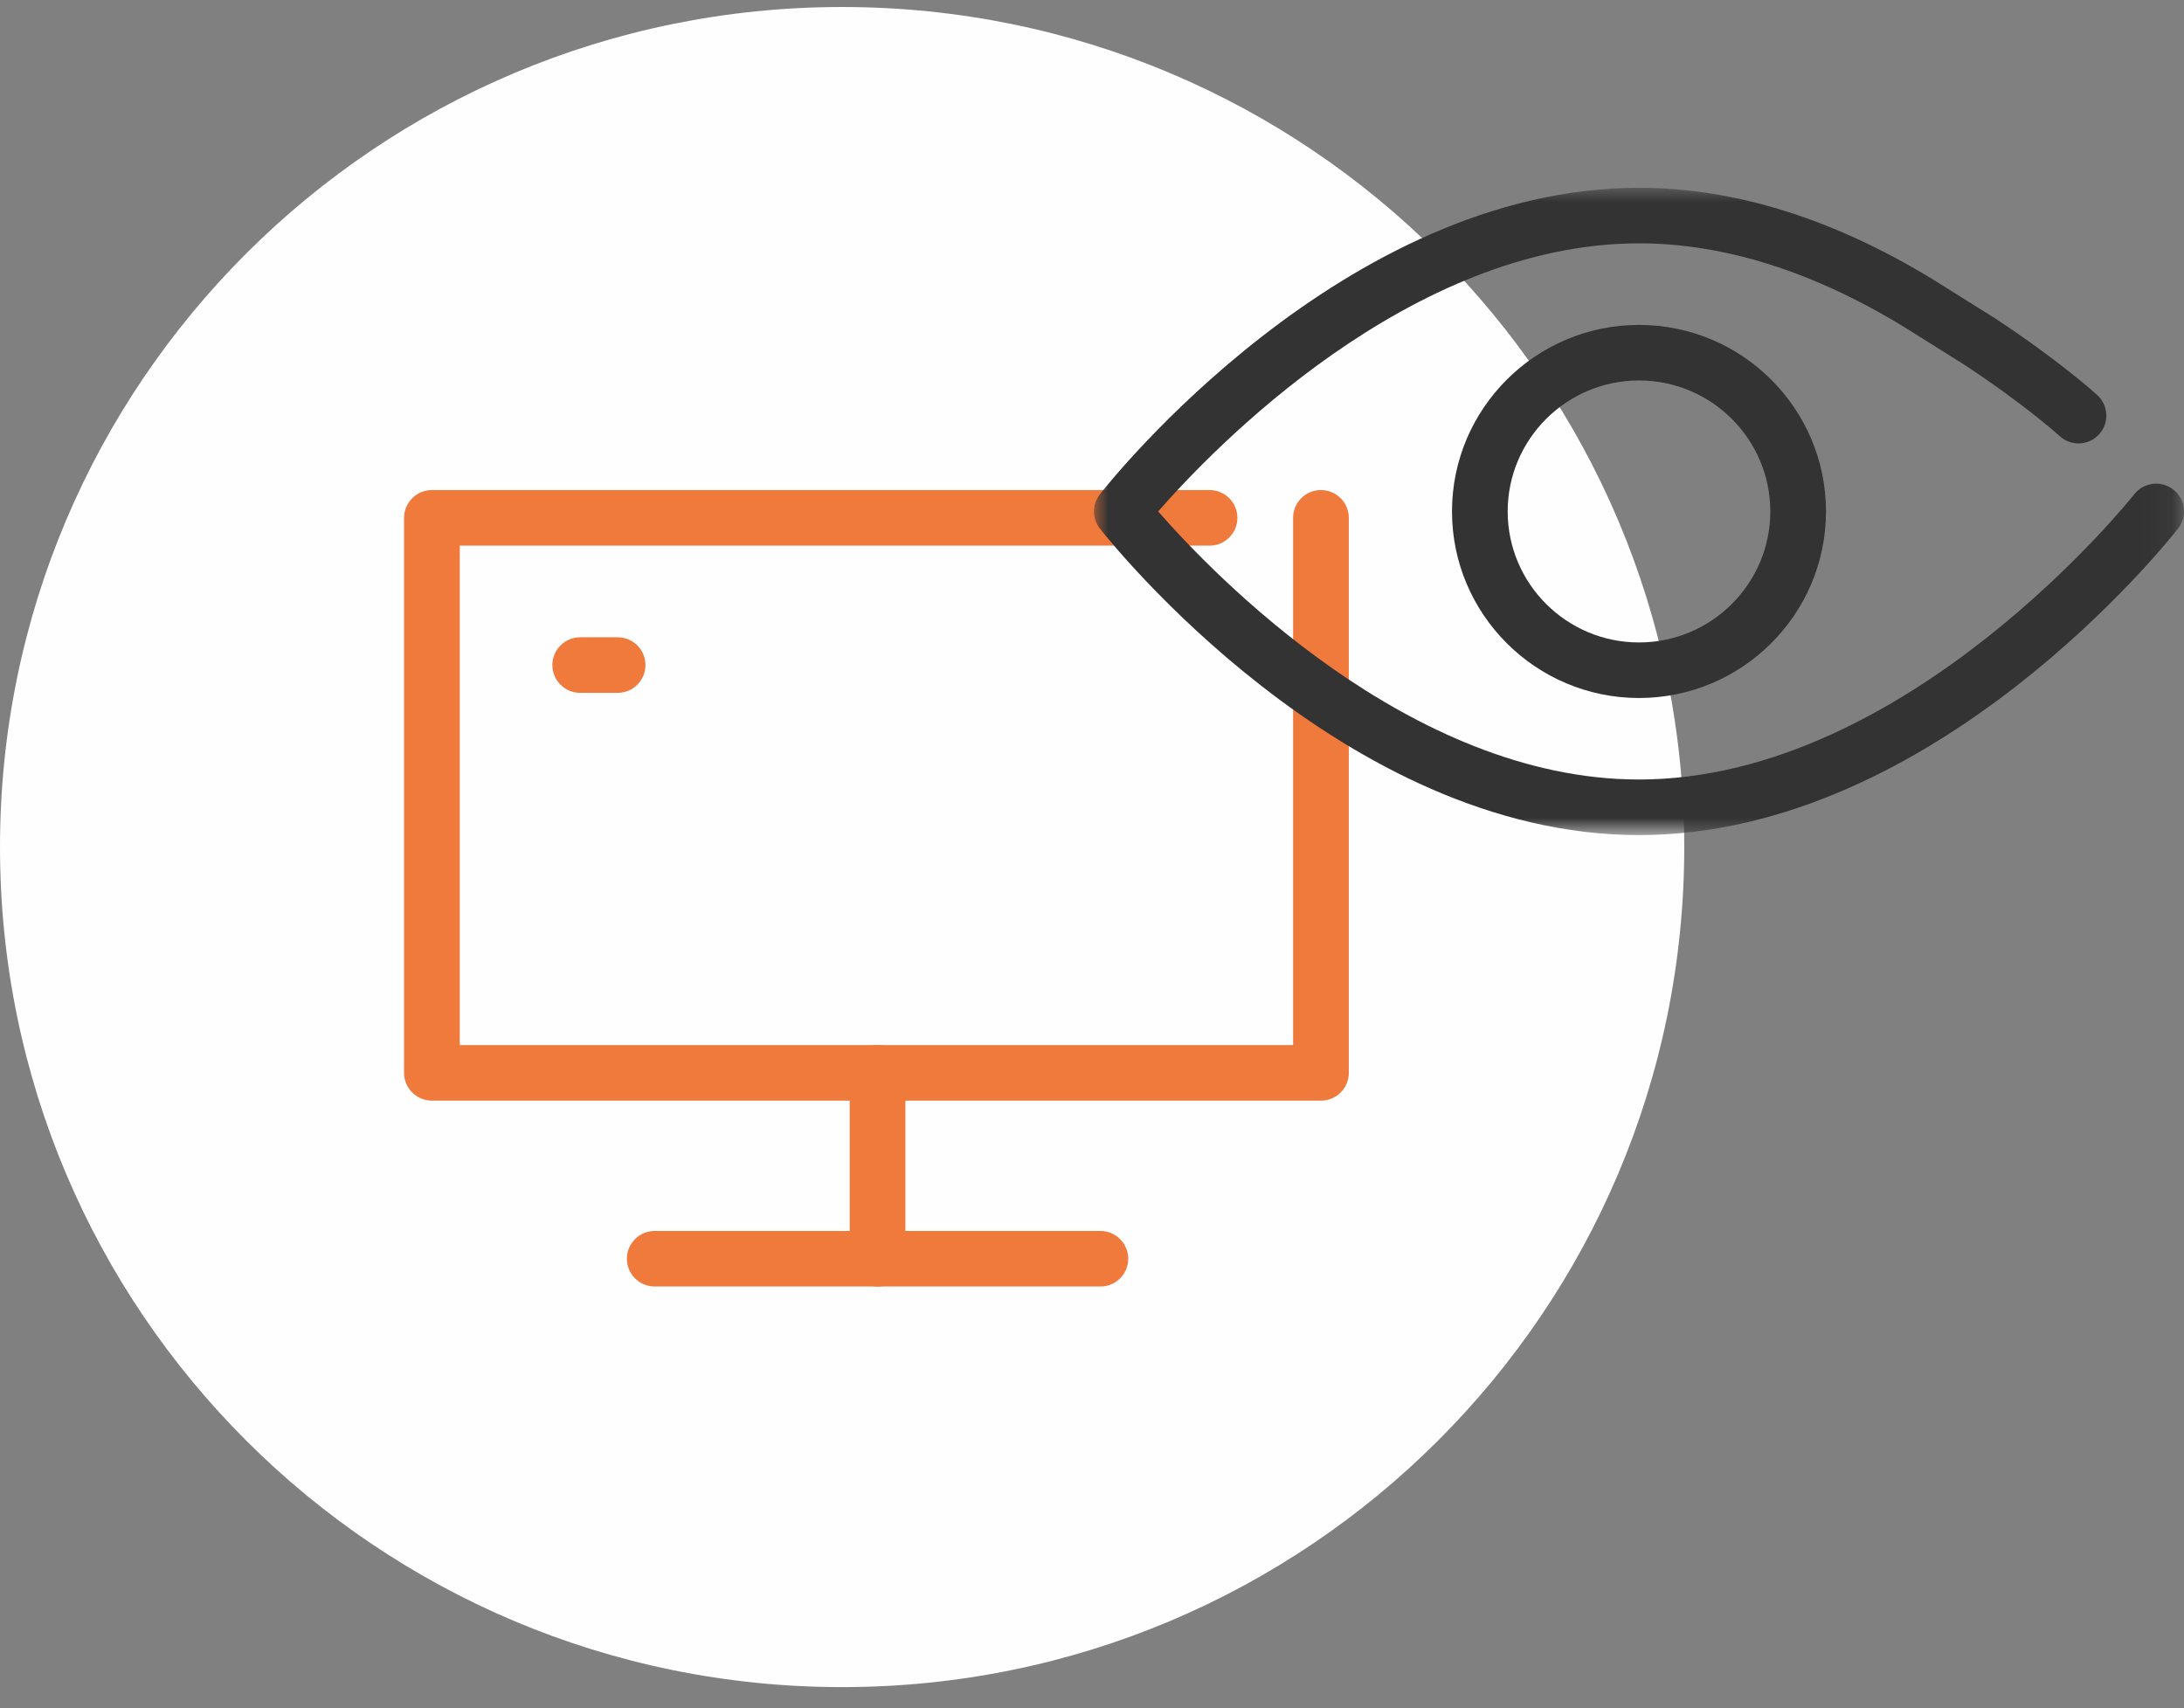 <?xml version="1.0" encoding="UTF-8"?>
<svg xmlns="http://www.w3.org/2000/svg" xmlns:xlink="http://www.w3.org/1999/xlink" width="78px" height="61px" viewBox="0 0 78 61" version="1.1">
  <rect x="0" y="0" width="78" height="61" fill="#808080" stroke="none"/>
  <title>Grupo</title>
  <defs>
    <polygon id="path-1" points="0 0 38.93 0 38.93 23.117 0 23.117"></polygon>
  </defs>
  <g id="UI" stroke="none" stroke-width="1" fill="none" fill-rule="evenodd">
    <g id="Stack-33" transform="translate(-440.5, -177.75)">
      <g id="Grupo" transform="translate(440.5, 178)">
        <path d="M38.15,34.206 L35.878,34.206 L35.878,30.953 C35.878,27.8 33.307,25.235 30.147,25.235 C26.986,25.235 24.416,27.8 24.416,30.953 L24.416,34.206 L22.144,34.206 L22.144,30.953 C22.144,26.55 25.734,22.969 30.147,22.969 C34.559,22.969 38.15,26.55 38.15,30.953 L38.15,34.206 Z" id="Fill-1" fill="#EFB539"></path>
        <path d="M60.152,30 C60.152,46.568 46.686,60 30.076,60 C13.466,60 0,46.568 0,30 C0,13.432 13.466,0 30.076,0 C46.686,0 60.152,13.432 60.152,30" id="Fill-3" fill="#FEFEFE"></path>
        <path d="M47.177,39.056 L15.426,39.056 C14.877,39.056 14.431,38.611 14.431,38.064 L14.431,18.244 C14.431,17.696 14.877,17.251 15.426,17.251 L43.198,17.251 C43.747,17.251 44.193,17.696 44.193,18.244 C44.193,18.791 43.747,19.236 43.198,19.236 L16.421,19.236 L16.421,37.071 L46.182,37.071 L46.182,18.244 C46.182,17.696 46.628,17.251 47.177,17.251 C47.726,17.251 48.172,17.696 48.172,18.244 L48.172,38.064 C48.172,38.611 47.726,39.056 47.177,39.056" id="Fill-5" fill="#F0793C"></path>
        <path d="M39.299,45.694 L23.384,45.694 C22.835,45.694 22.389,45.25 22.389,44.702 C22.389,44.155 22.835,43.71 23.384,43.71 L39.299,43.71 C39.848,43.71 40.294,44.155 40.294,44.702 C40.294,45.25 39.848,45.694 39.299,45.694" id="Fill-7" fill="#F0793C"></path>
        <path d="M22.058,24.493 L20.722,24.493 C20.173,24.493 19.727,24.048 19.727,23.5 C19.727,22.953 20.173,22.508 20.722,22.508 L22.058,22.508 C22.607,22.508 23.052,22.953 23.052,23.5 C23.052,24.048 22.607,24.493 22.058,24.493" id="Fill-9" fill="#F0793C"></path>
        <path d="M31.342,45.695 C30.792,45.695 30.347,45.251 30.347,44.703 L30.347,38.064 C30.347,37.517 30.792,37.072 31.342,37.072 C31.891,37.072 32.336,37.517 32.336,38.064 L32.336,44.703 C32.336,45.251 31.891,45.695 31.342,45.695" id="Fill-11" fill="#F0793C"></path>
        <g transform="translate(39.07, 6.456)">
          <mask id="mask-2" fill="white">
            <use xlink:href="#path-1"></use>
          </mask>
          <g id="Clip-14"></g>
          <path d="M19.465,23.117 C8.901,23.117 0.561,12.615 0.211,12.168 C-0.07,11.81 -0.07,11.306 0.211,10.947 C0.561,10.5 8.901,0 19.465,0 C22.881,0 26.425,1.107 29.997,3.294 L32.169,4.654 C34.52,6.202 35.784,7.359 35.837,7.408 C36.241,7.78 36.265,8.406 35.893,8.809 C35.522,9.213 34.892,9.238 34.489,8.866 C34.475,8.856 33.276,7.762 31.092,6.324 L28.947,4.979 C25.702,2.994 22.508,1.984 19.465,1.984 C11.267,1.984 4.214,9.36 2.293,11.558 C4.214,13.757 11.267,21.132 19.465,21.132 C29.052,21.132 37.071,11.049 37.152,10.947 C37.491,10.515 38.115,10.441 38.548,10.777 C38.981,11.114 39.058,11.737 38.719,12.168 C38.369,12.615 30.03,23.117 19.465,23.117" id="Fill-13" fill="#333334" mask="url(#mask-2)"></path>
        </g>
        <path d="M58.535,13.337 C55.95,13.337 53.846,15.435 53.846,18.015 C53.846,20.593 55.95,22.693 58.535,22.693 C61.121,22.693 63.225,20.593 63.225,18.015 C63.225,15.435 61.121,13.337 58.535,13.337 M58.535,24.677 C54.853,24.677 51.857,21.687 51.857,18.015 C51.857,14.341 54.853,11.353 58.535,11.353 C62.218,11.353 65.214,14.341 65.214,18.015 C65.214,21.687 62.218,24.677 58.535,24.677" id="Fill-15" fill="#333334"></path>
      </g>
    </g>
  </g>
</svg>
